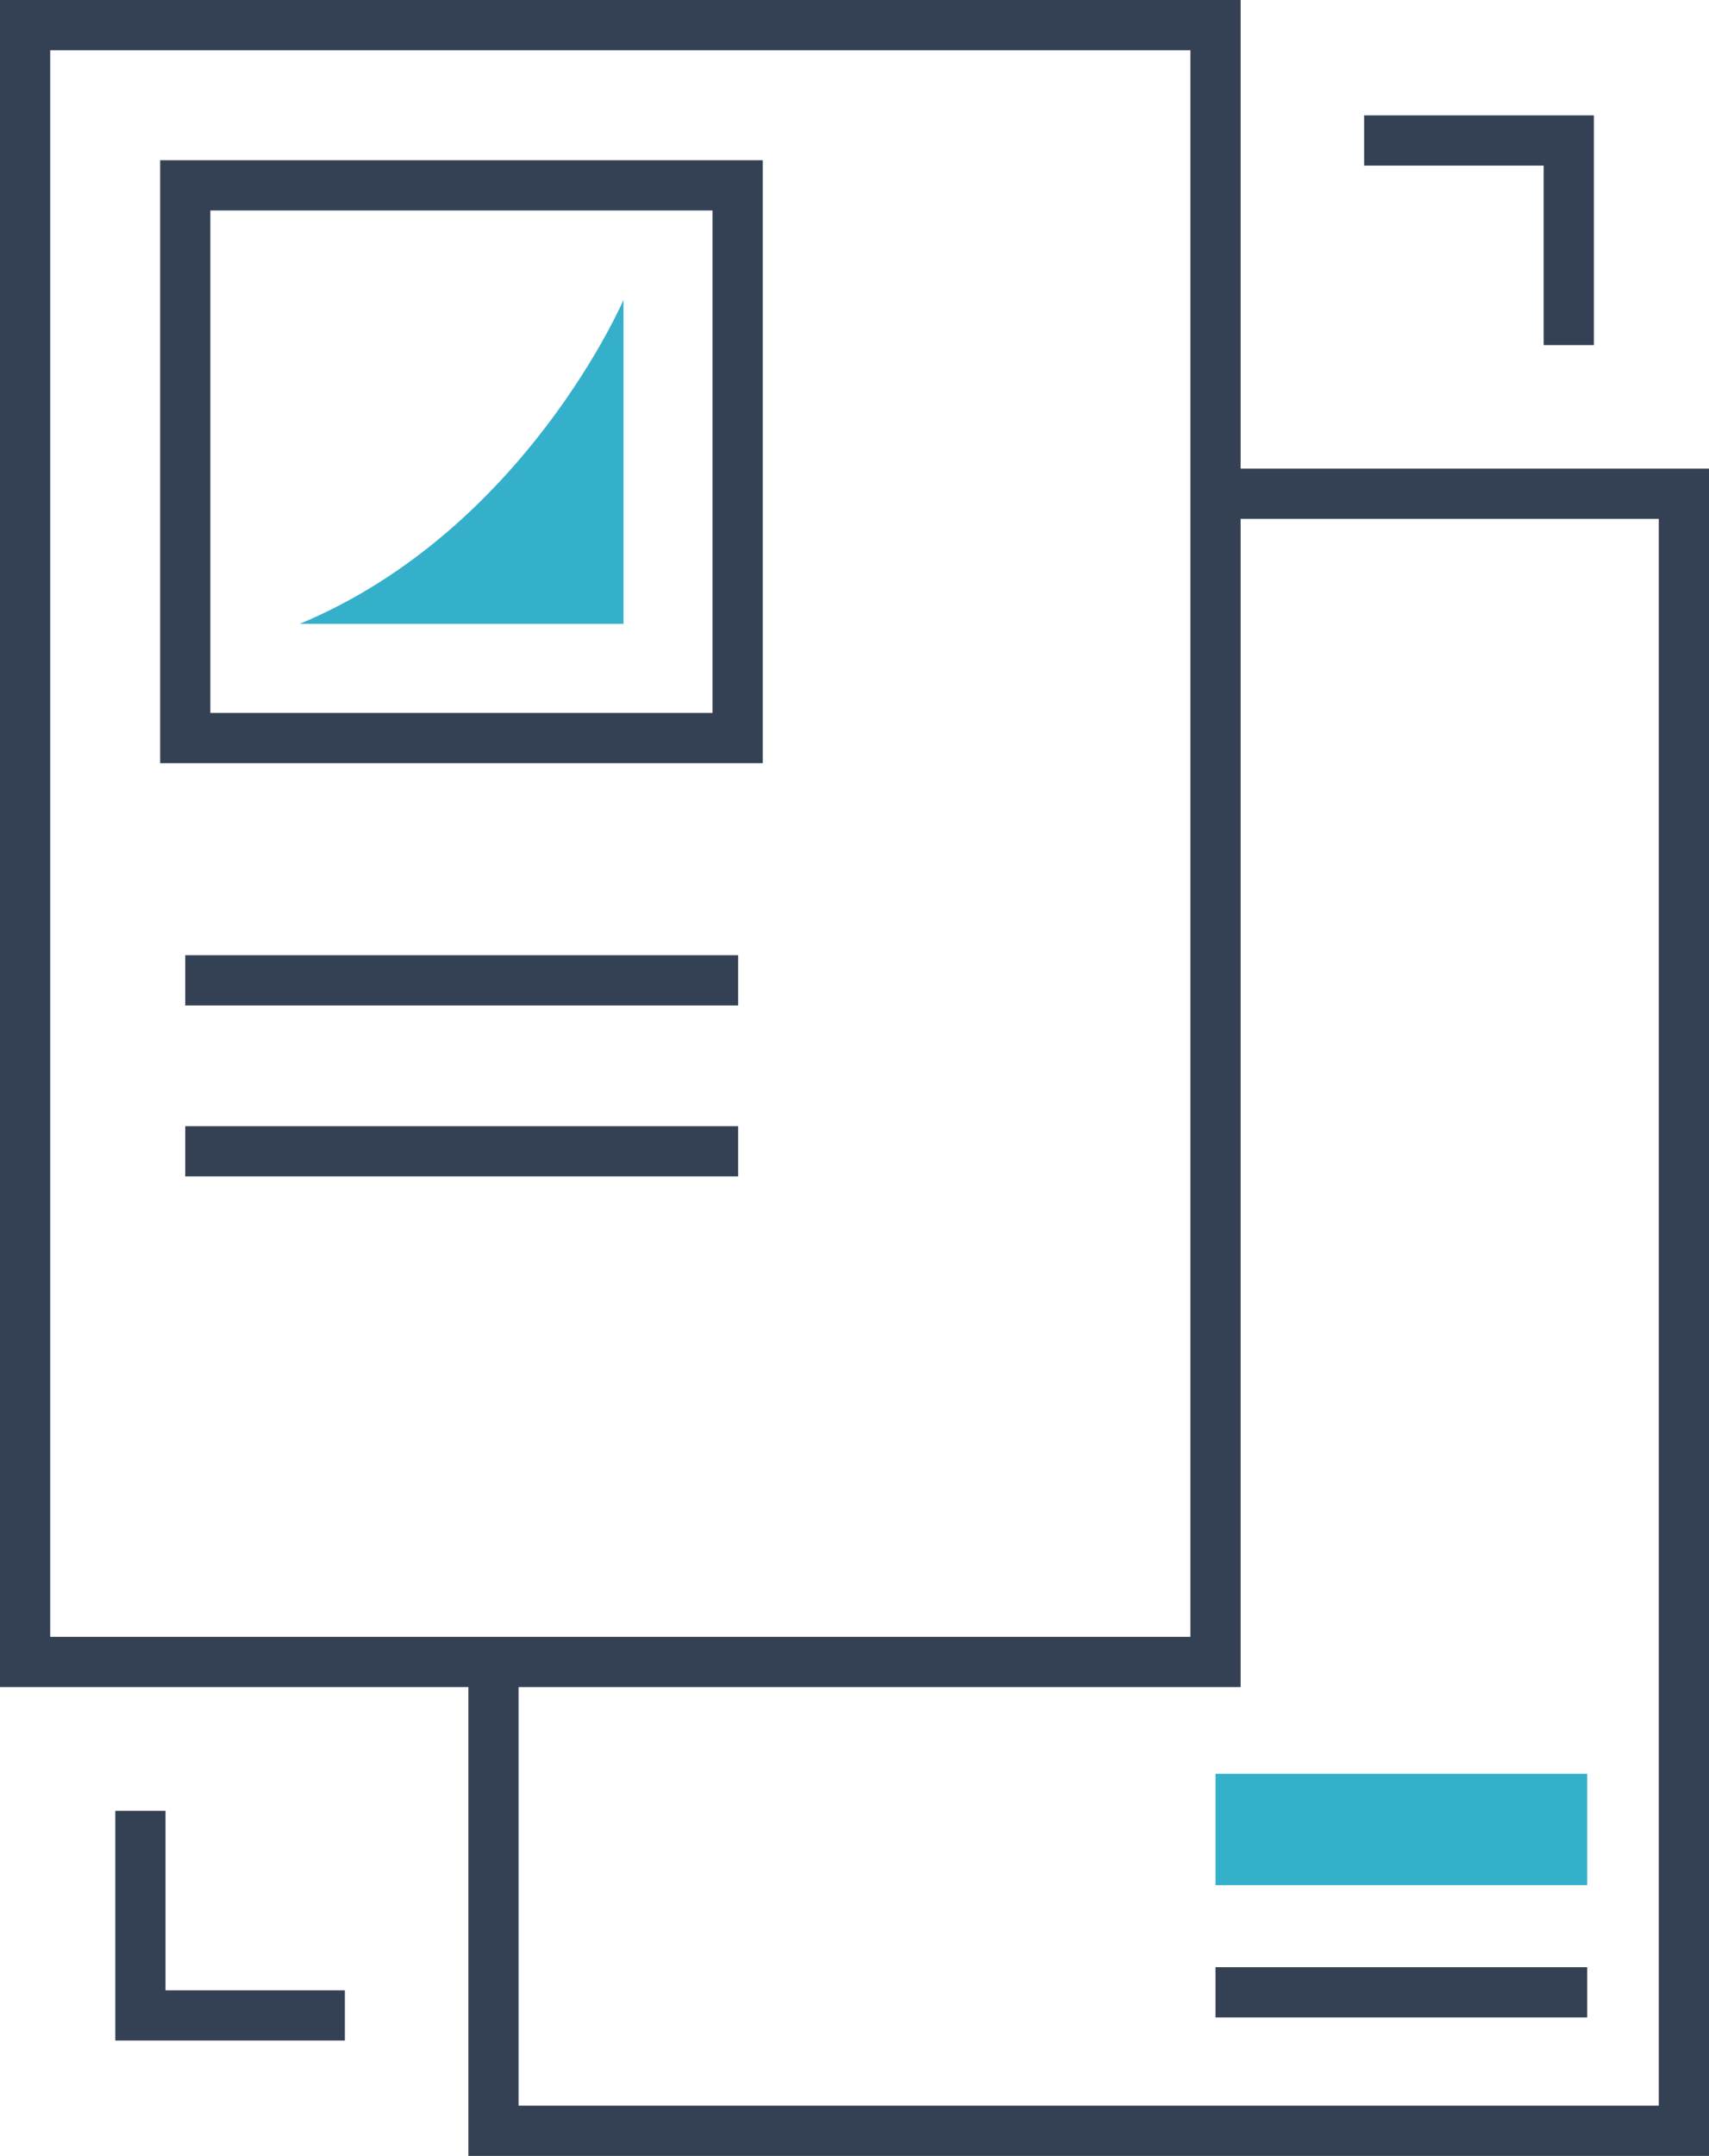 <?xml version="1.0" encoding="UTF-8"?><svg id="Layer_2" xmlns="http://www.w3.org/2000/svg" viewBox="0 0 102.13 128.76"><defs><style>.cls-1{fill:none;stroke:#344154;stroke-miterlimit:10;stroke-width:3px;}.cls-2{fill:#35b0cb;stroke-width:0px;}</style></defs><g id="Icon_Set"><rect class="cls-1" x="1.5" y="1.5" width="71.14" height="97.76"/><polyline class="cls-1" points="72.64 29.49 100.63 29.49 100.63 127.26 29.49 127.26 29.49 99.26"/><rect class="cls-1" x="11.07" y="11.07" width="33.01" height="33.01"/><line class="cls-1" x1="11.07" y1="58.55" x2="44.11" y2="58.55"/><line class="cls-1" x1="11.07" y1="68.76" x2="44.11" y2="68.76"/><line class="cls-1" x1="94.85" y1="118.99" x2="72.64" y2="118.99"/><rect class="cls-2" x="72.64" y="105.94" width="22.21" height="6.65"/><path class="cls-2" d="m17.91,37.26h19.35v-19.35s-5.92,13.76-19.35,19.35Z"/><polyline class="cls-1" points="93.75 20.61 93.75 8.39 81.52 8.39"/><polyline class="cls-1" points="8.39 108.15 8.39 120.37 20.61 120.37"/></g></svg>